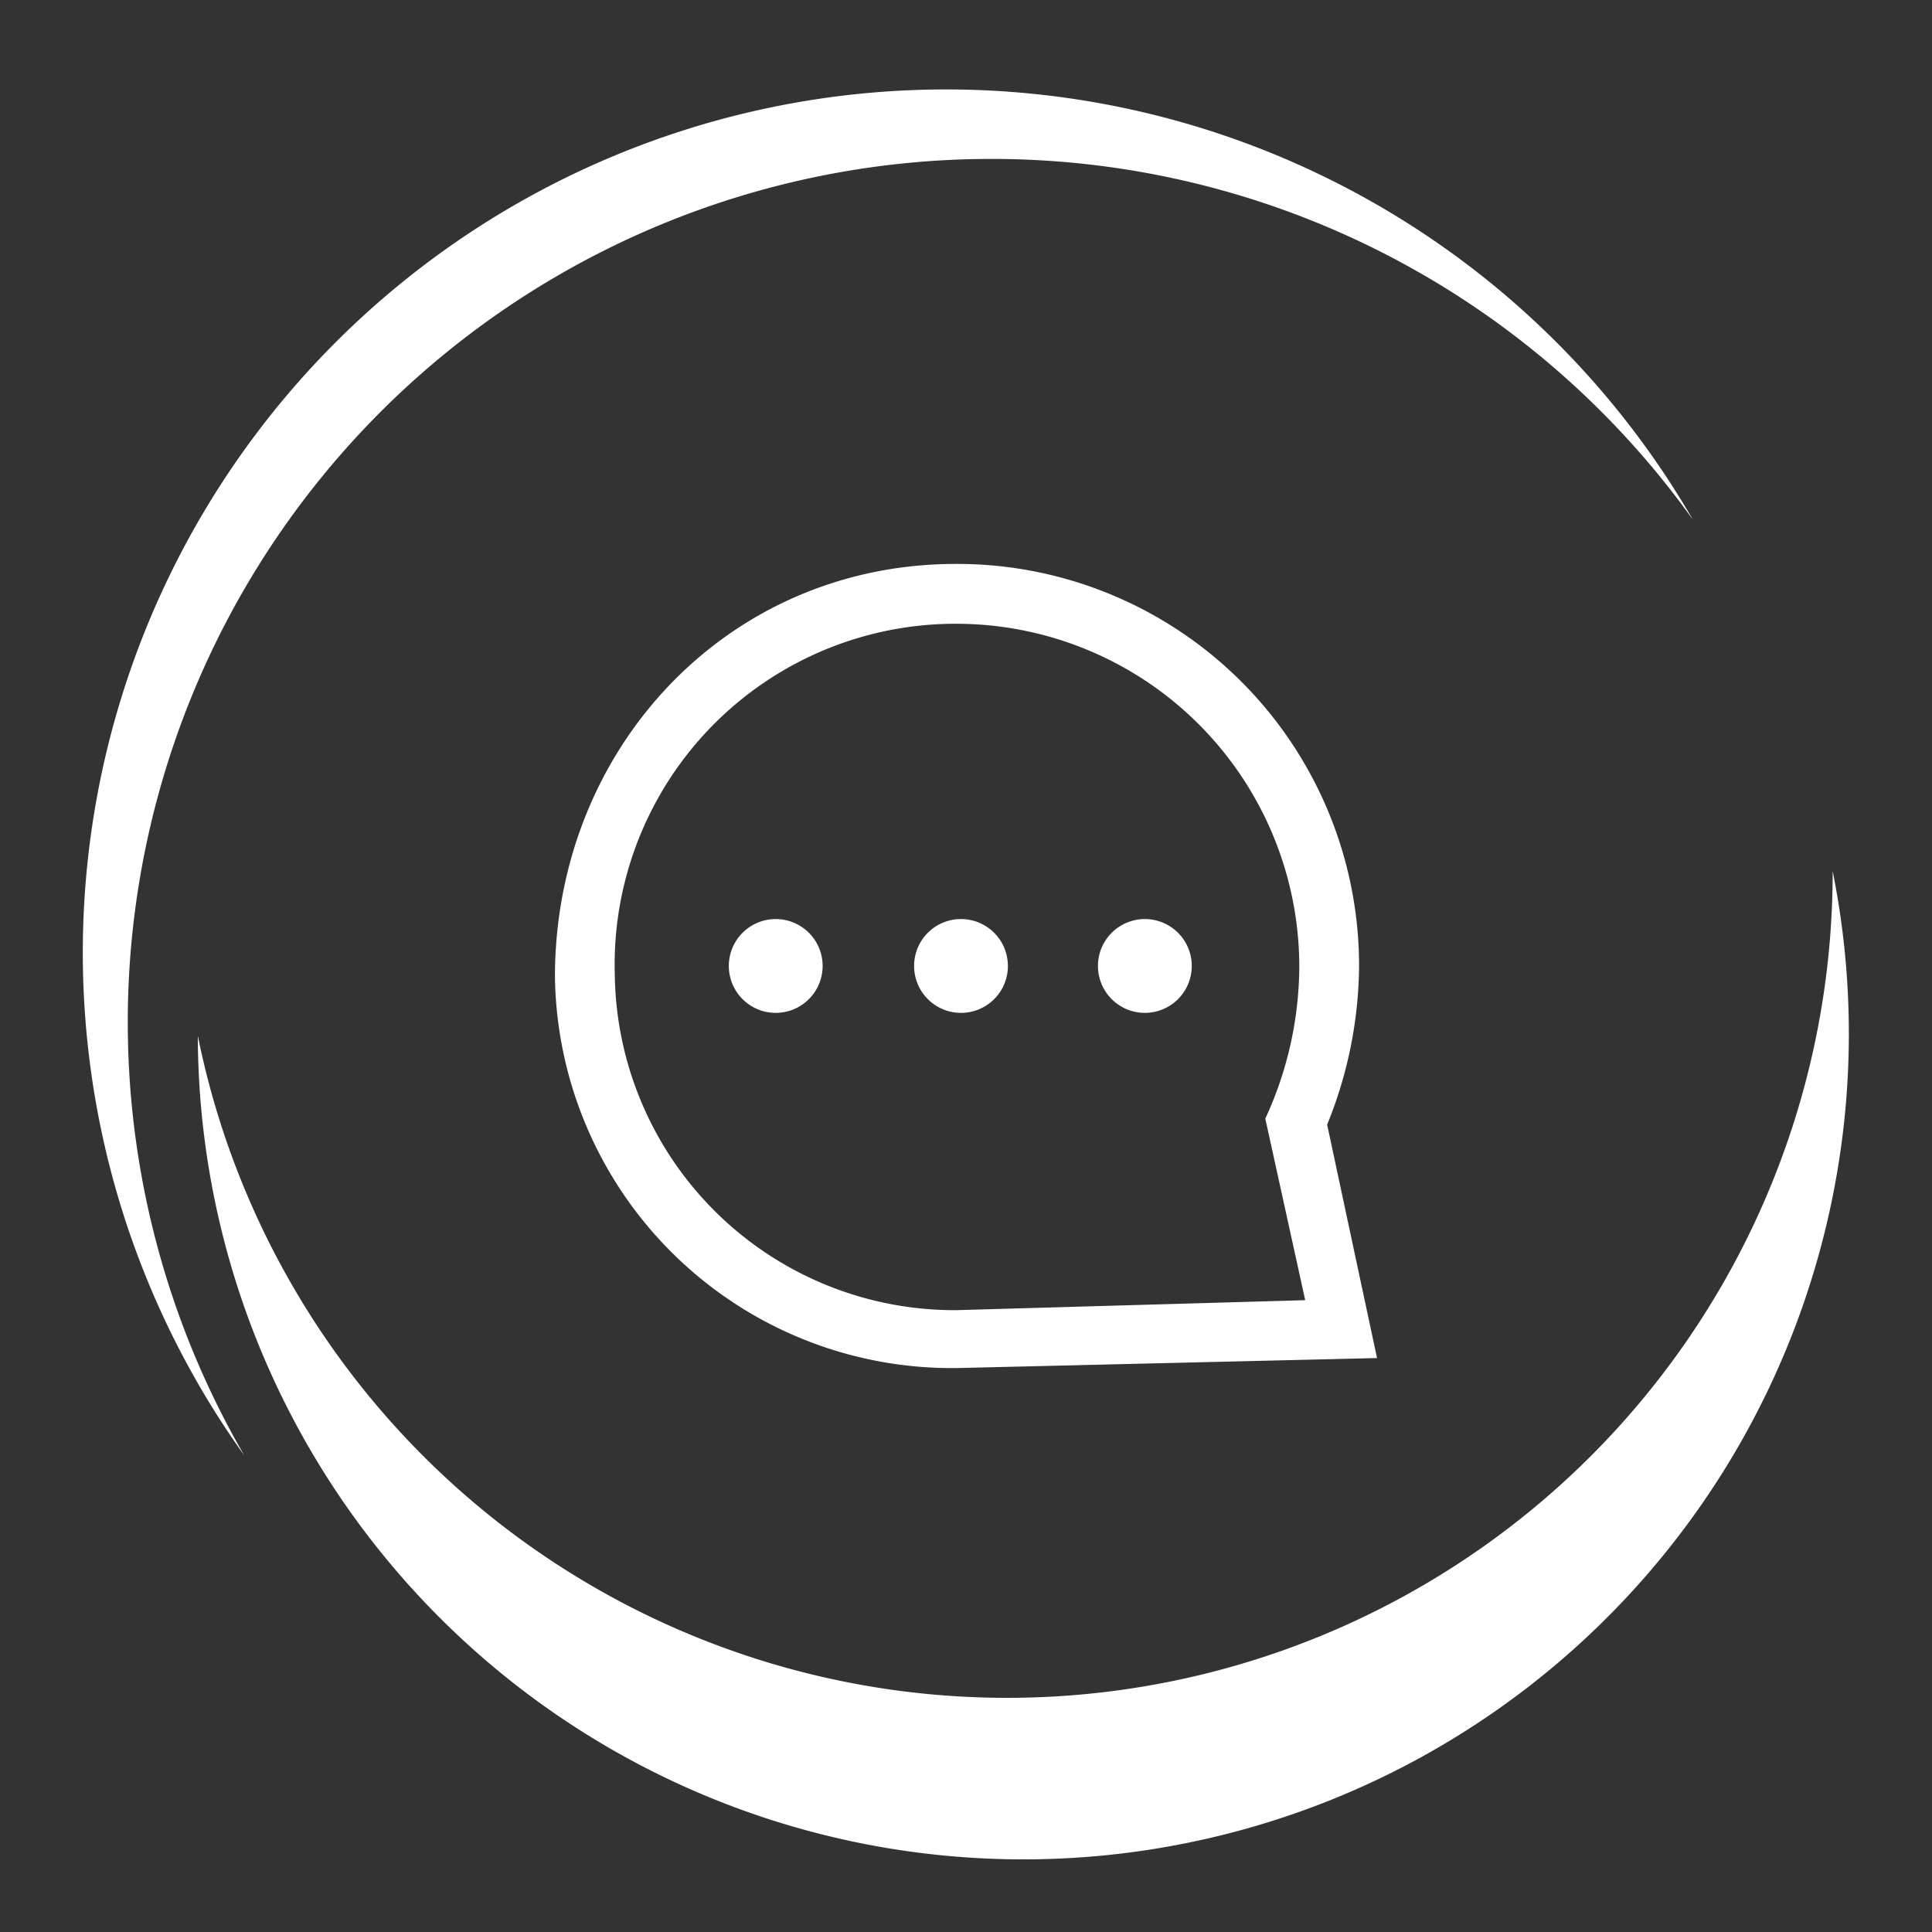 <svg xmlns="http://www.w3.org/2000/svg" viewBox="0 0 108 108">
  <rect x="0" y="0" width="108" height="108" fill="#333333" stroke="none"/>
  <g data-name="Groupe de masques 11">
    <g fill="#fff" data-name="Groupe 2657">
      <path d="M53.442 31.523a22.469 22.469 0 0 1 22.531 22.531 23.9 23.9 0 0 1-1.785 8.812l2.789 13.05-23.423.558a22.185 22.185 0 0 1-22.532-21.862c0-12.716 9.592-23.089 22.42-23.089Zm0 3.346A19.052 19.052 0 0 0 34.368 54.5a19 19 0 0 0 19.074 18.739l19.52-.558-2.231-10.15a20.419 20.419 0 0 0 1.9-8.477 19.184 19.184 0 0 0-19.189-19.185Z" data-name="Tracé 218"/>
      <path fill-rule="evenodd" d="M43.291 51.377a2.622 2.622 0 1 1 0 5.242 2.622 2.622 0 0 1 0-5.242Z" data-name="Tracé 219"/>
      <path fill-rule="evenodd" d="M53.664 51.377a2.622 2.622 0 1 1-2.565 2.677 2.619 2.619 0 0 1 2.565-2.677Z" data-name="Tracé 220"/>
      <path fill-rule="evenodd" d="M63.926 51.377a2.622 2.622 0 1 1 0 5.242 2.622 2.622 0 0 1 0-5.242Z" data-name="Tracé 221"/>
    </g>
    <g fill="#fff" data-name="Groupe 2675">
      <path d="M102.447 48.683v.077a46.152 46.152 0 0 1-91.389 9.143 46.147 46.147 0 1 0 91.385-9.224Z" data-name="Tracé 1"/>
      <path d="M55.394 8.884a48.187 48.187 0 0 1 39.243 20.174 48.257 48.257 0 1 0-80.982 52.3A48.263 48.263 0 0 1 55.394 8.884Z" data-name="Tracé 2"/>
    </g>
  </g>
</svg>
